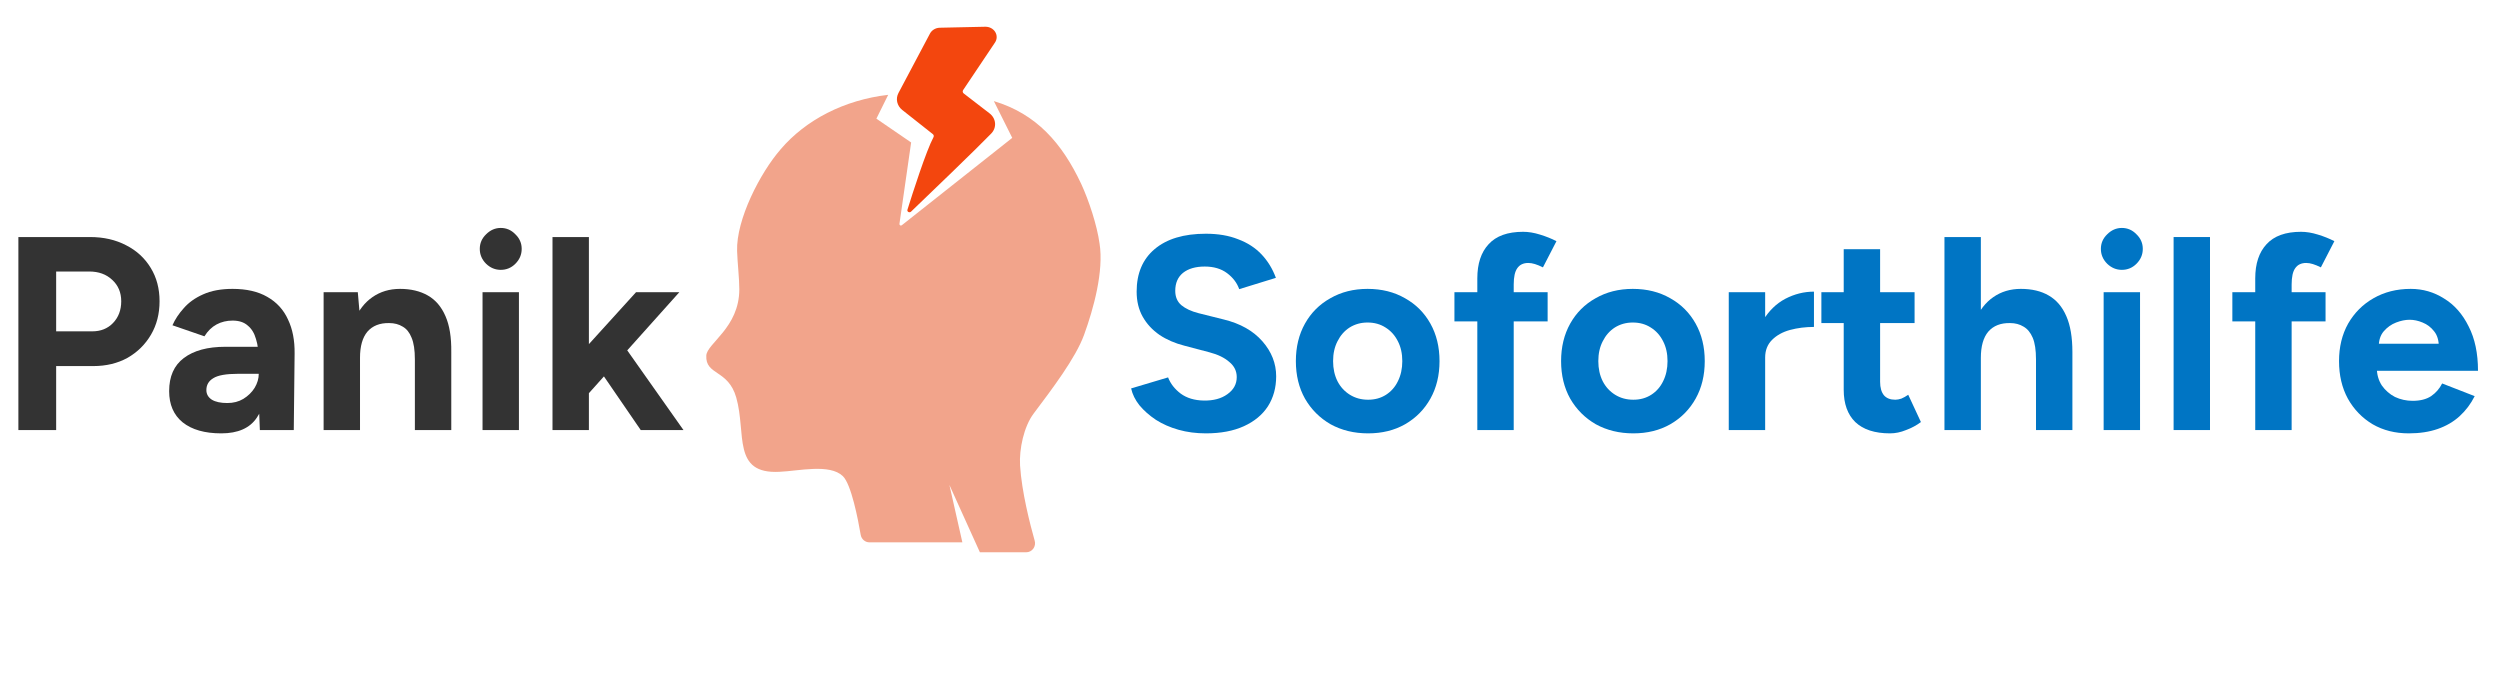 <svg width="272" height="75" viewBox="0 0 272 75" fill="none" xmlns="http://www.w3.org/2000/svg">
<path d="M117.948 36.426L106.573 35.578L116.731 36.335L117.948 36.426C117.038 38.945 114.461 42.33 112.466 44.988C111.399 46.4 110.874 48.862 110.983 50.646C111.162 53.511 112.059 57.003 112.575 58.832C112.617 58.978 112.625 59.133 112.598 59.283C112.571 59.433 112.51 59.575 112.421 59.697C112.331 59.818 112.215 59.917 112.082 59.985C111.948 60.053 111.801 60.088 111.652 60.087H106.612L103.296 52.762L104.705 59.007H94.59C94.365 59.006 94.147 58.925 93.974 58.776C93.801 58.628 93.685 58.422 93.645 58.195C93.356 56.501 92.617 52.677 91.698 51.798C90.254 50.426 86.885 51.247 84.816 51.332C79.623 51.61 81.22 47.158 80.104 43.253C79.229 40.178 76.735 40.855 76.845 38.685C76.915 37.358 80.428 35.65 80.437 31.49C80.441 30.32 80.231 28.527 80.196 27.312C80.089 23.885 82.705 18.808 84.93 16.248C87.668 13.033 91.868 10.868 96.637 10.317L95.351 12.91L99.132 15.5L97.86 24.353C97.855 24.386 97.86 24.42 97.874 24.45C97.889 24.48 97.912 24.505 97.941 24.521C97.969 24.538 98.002 24.544 98.035 24.541C98.067 24.537 98.098 24.523 98.123 24.501L110.132 15L108.132 11C112.761 12.39 115.554 15.58 117.632 20L109.202 26.155L114.955 20.799L117.632 20C118.475 21.824 119.355 24.502 119.632 26.5C120.105 29.489 118.983 33.589 117.948 36.426Z" fill="#F2A48B"/>
<path d="M99.119 23.028C99.083 23.062 99.035 23.085 98.984 23.091C98.932 23.098 98.88 23.089 98.835 23.065C98.79 23.041 98.755 23.003 98.736 22.959C98.717 22.914 98.714 22.865 98.729 22.819C99.316 20.941 100.771 16.403 101.565 14.922C101.594 14.866 101.602 14.803 101.587 14.742C101.573 14.682 101.537 14.628 101.486 14.589L98.162 11.961C97.883 11.74 97.691 11.439 97.617 11.105C97.543 10.771 97.591 10.424 97.754 10.117L101.182 3.651C101.281 3.465 101.433 3.307 101.622 3.195C101.811 3.083 102.029 3.022 102.253 3.017L107.195 2.909C107.414 2.904 107.631 2.955 107.821 3.054C108.012 3.154 108.17 3.3 108.279 3.476C108.387 3.652 108.442 3.852 108.438 4.055C108.434 4.258 108.37 4.457 108.254 4.629L104.788 9.8C104.749 9.859 104.735 9.929 104.747 9.997C104.759 10.065 104.797 10.127 104.855 10.17L107.664 12.334C107.836 12.465 107.978 12.627 108.081 12.811C108.183 12.994 108.245 13.195 108.261 13.401C108.278 13.607 108.249 13.815 108.176 14.01C108.102 14.206 107.987 14.386 107.836 14.538C106.116 16.313 100.944 21.28 99.119 23.028Z" fill="#F3460E"/>
<path d="M2 46.79V25.79H9.8C11.28 25.79 12.59 26.09 13.73 26.69C14.87 27.27 15.76 28.09 16.4 29.15C17.04 30.19 17.36 31.4 17.36 32.78C17.36 34.14 17.05 35.35 16.43 36.41C15.81 37.47 14.96 38.31 13.88 38.93C12.8 39.53 11.55 39.83 10.13 39.83H6.11V46.79H2ZM6.11 36.05H10.04C10.96 36.05 11.71 35.75 12.29 35.15C12.89 34.53 13.19 33.74 13.19 32.78C13.19 31.82 12.86 31.04 12.2 30.44C11.56 29.84 10.73 29.54 9.71 29.54H6.11V36.05Z" fill="#333333"/>
<path d="M28.273 46.79L28.153 43.76V39.2C28.153 38.3 28.053 37.53 27.853 36.89C27.673 36.25 27.373 35.76 26.953 35.42C26.553 35.06 26.003 34.88 25.303 34.88C24.663 34.88 24.083 35.02 23.563 35.3C23.043 35.58 22.603 36.01 22.243 36.59L18.763 35.39C19.043 34.75 19.453 34.13 19.993 33.53C20.533 32.91 21.233 32.41 22.093 32.03C22.973 31.63 24.043 31.43 25.303 31.43C26.823 31.43 28.083 31.72 29.083 32.3C30.103 32.88 30.853 33.7 31.333 34.76C31.833 35.8 32.073 37.04 32.053 38.48L31.963 46.79H28.273ZM24.073 47.15C22.273 47.15 20.873 46.75 19.873 45.95C18.893 45.15 18.403 44.02 18.403 42.56C18.403 40.96 18.933 39.76 19.993 38.96C21.073 38.14 22.583 37.73 24.523 37.73H28.333V40.67H25.903C24.603 40.67 23.703 40.83 23.203 41.15C22.703 41.45 22.453 41.88 22.453 42.44C22.453 42.88 22.653 43.23 23.053 43.49C23.453 43.73 24.013 43.85 24.733 43.85C25.393 43.85 25.973 43.7 26.473 43.4C26.993 43.08 27.403 42.68 27.703 42.2C28.003 41.7 28.153 41.19 28.153 40.67H29.113C29.113 42.71 28.723 44.3 27.943 45.44C27.183 46.58 25.893 47.15 24.073 47.15Z" fill="#333333"/>
<path d="M35.209 46.79V31.79H38.929L39.169 34.55V46.79H35.209ZM45.139 46.79V39.11H49.099V46.79H45.139ZM45.139 39.11C45.139 38.09 45.019 37.3 44.779 36.74C44.559 36.18 44.239 35.78 43.819 35.54C43.399 35.28 42.909 35.15 42.349 35.15C41.329 35.13 40.539 35.44 39.979 36.08C39.439 36.72 39.169 37.67 39.169 38.93H37.849C37.849 37.33 38.079 35.98 38.539 34.88C39.019 33.76 39.679 32.91 40.519 32.33C41.379 31.73 42.379 31.43 43.519 31.43C44.699 31.43 45.709 31.67 46.549 32.15C47.389 32.63 48.029 33.38 48.469 34.4C48.909 35.4 49.119 36.7 49.099 38.3V39.11H45.139Z" fill="#333333"/>
<path d="M52.5 46.79V31.79H56.46V46.79H52.5ZM54.48 29.36C53.88 29.36 53.35 29.14 52.89 28.7C52.43 28.24 52.2 27.7 52.2 27.08C52.2 26.46 52.43 25.93 52.89 25.49C53.35 25.03 53.88 24.8 54.48 24.8C55.1 24.8 55.63 25.03 56.07 25.49C56.53 25.93 56.76 26.46 56.76 27.08C56.76 27.7 56.53 28.24 56.07 28.7C55.63 29.14 55.1 29.36 54.48 29.36Z" fill="#333333"/>
<path d="M63.892 42.98L61.522 40.25L69.202 31.79H73.912L63.892 42.98ZM60.112 46.79V25.79H64.072V46.79H60.112ZM69.712 46.79L64.732 39.53L67.312 36.8L74.362 46.79H69.712Z" fill="#333333"/>
<path d="M131.197 47.15C130.137 47.15 129.147 47.02 128.227 46.76C127.307 46.5 126.487 46.14 125.767 45.68C125.047 45.2 124.447 44.67 123.967 44.09C123.507 43.51 123.207 42.9 123.067 42.26L127.087 41.06C127.347 41.74 127.807 42.33 128.467 42.83C129.127 43.31 129.957 43.56 130.957 43.58C132.017 43.6 132.877 43.37 133.537 42.89C134.217 42.41 134.557 41.79 134.557 41.03C134.557 40.37 134.287 39.82 133.747 39.38C133.227 38.92 132.507 38.57 131.587 38.33L128.857 37.61C127.837 37.35 126.937 36.96 126.157 36.44C125.377 35.9 124.767 35.24 124.327 34.46C123.887 33.68 123.667 32.77 123.667 31.73C123.667 29.75 124.317 28.21 125.617 27.11C126.937 25.99 128.797 25.43 131.197 25.43C132.537 25.43 133.707 25.63 134.707 26.03C135.727 26.41 136.577 26.96 137.257 27.68C137.937 28.4 138.457 29.25 138.817 30.23L134.827 31.46C134.587 30.78 134.147 30.2 133.507 29.72C132.867 29.24 132.057 29 131.077 29C130.077 29 129.287 29.23 128.707 29.69C128.147 30.15 127.867 30.8 127.867 31.64C127.867 32.3 128.087 32.82 128.527 33.2C128.987 33.58 129.607 33.87 130.387 34.07L133.147 34.76C134.947 35.2 136.347 35.99 137.347 37.13C138.347 38.27 138.847 39.54 138.847 40.94C138.847 42.18 138.547 43.27 137.947 44.21C137.347 45.13 136.477 45.85 135.337 46.37C134.197 46.89 132.817 47.15 131.197 47.15Z" fill="#0075C4"/>
<path d="M148.85 47.15C147.33 47.15 145.97 46.82 144.77 46.16C143.59 45.48 142.66 44.55 141.98 43.37C141.32 42.19 140.99 40.83 140.99 39.29C140.99 37.75 141.32 36.39 141.98 35.21C142.64 34.03 143.56 33.11 144.74 32.45C145.92 31.77 147.27 31.43 148.79 31.43C150.33 31.43 151.69 31.77 152.87 32.45C154.05 33.11 154.97 34.03 155.63 35.21C156.29 36.39 156.62 37.75 156.62 39.29C156.62 40.83 156.29 42.19 155.63 43.37C154.97 44.55 154.05 45.48 152.87 46.16C151.71 46.82 150.37 47.15 148.85 47.15ZM148.85 43.49C149.59 43.49 150.24 43.31 150.8 42.95C151.36 42.59 151.79 42.1 152.09 41.48C152.41 40.84 152.57 40.11 152.57 39.29C152.57 38.47 152.41 37.75 152.09 37.13C151.77 36.49 151.32 35.99 150.74 35.63C150.18 35.27 149.53 35.09 148.79 35.09C148.07 35.09 147.42 35.27 146.84 35.63C146.28 35.99 145.84 36.49 145.52 37.13C145.2 37.75 145.04 38.47 145.04 39.29C145.04 40.11 145.2 40.84 145.52 41.48C145.84 42.1 146.29 42.59 146.87 42.95C147.45 43.31 148.11 43.49 148.85 43.49Z" fill="#0075C4"/>
<path d="M160.732 46.79V30.29C160.732 28.69 161.142 27.45 161.962 26.57C162.782 25.67 164.032 25.22 165.712 25.22C166.292 25.22 166.902 25.32 167.542 25.52C168.202 25.72 168.802 25.96 169.342 26.24L167.872 29.09C167.552 28.93 167.262 28.81 167.002 28.73C166.742 28.65 166.502 28.61 166.282 28.61C165.742 28.61 165.342 28.8 165.082 29.18C164.822 29.54 164.692 30.13 164.692 30.95V46.79H160.732ZM158.242 34.97V31.79H168.382V34.97H158.242Z" fill="#0075C4"/>
<path d="M177.707 47.15C176.187 47.15 174.827 46.82 173.627 46.16C172.447 45.48 171.517 44.55 170.837 43.37C170.177 42.19 169.847 40.83 169.847 39.29C169.847 37.75 170.177 36.39 170.837 35.21C171.497 34.03 172.417 33.11 173.597 32.45C174.777 31.77 176.127 31.43 177.647 31.43C179.187 31.43 180.547 31.77 181.727 32.45C182.907 33.11 183.827 34.03 184.487 35.21C185.147 36.39 185.477 37.75 185.477 39.29C185.477 40.83 185.147 42.19 184.487 43.37C183.827 44.55 182.907 45.48 181.727 46.16C180.567 46.82 179.227 47.15 177.707 47.15ZM177.707 43.49C178.447 43.49 179.097 43.31 179.657 42.95C180.217 42.59 180.647 42.1 180.947 41.48C181.267 40.84 181.427 40.11 181.427 39.29C181.427 38.47 181.267 37.75 180.947 37.13C180.627 36.49 180.177 35.99 179.597 35.63C179.037 35.27 178.387 35.09 177.647 35.09C176.927 35.09 176.277 35.27 175.697 35.63C175.137 35.99 174.697 36.49 174.377 37.13C174.057 37.75 173.897 38.47 173.897 39.29C173.897 40.11 174.057 40.84 174.377 41.48C174.697 42.1 175.147 42.59 175.727 42.95C176.307 43.31 176.967 43.49 177.707 43.49Z" fill="#0075C4"/>
<path d="M190.879 38.9C190.879 37.28 191.189 35.94 191.809 34.88C192.449 33.82 193.259 33.03 194.239 32.51C195.239 31.99 196.279 31.73 197.359 31.73V35.57C196.439 35.57 195.569 35.68 194.749 35.9C193.949 36.12 193.299 36.48 192.799 36.98C192.299 37.48 192.049 38.12 192.049 38.9H190.879ZM188.089 46.79V31.79H192.049V46.79H188.089Z" fill="#0075C4"/>
<path d="M205.636 47.15C203.976 47.15 202.716 46.74 201.856 45.92C201.016 45.1 200.596 43.93 200.596 42.41V27.11H204.556V41.54C204.556 42.18 204.696 42.67 204.976 43.01C205.256 43.33 205.666 43.49 206.206 43.49C206.406 43.49 206.626 43.45 206.866 43.37C207.106 43.27 207.356 43.13 207.616 42.95L208.996 45.92C208.516 46.28 207.976 46.57 207.376 46.79C206.796 47.03 206.216 47.15 205.636 47.15ZM198.166 35.15V31.79H208.306V35.15H198.166Z" fill="#0075C4"/>
<path d="M211.557 46.79V25.79H215.517V46.79H211.557ZM221.517 46.79V39.11H225.477V46.79H221.517ZM221.517 39.11C221.517 38.09 221.397 37.3 221.157 36.74C220.917 36.18 220.587 35.78 220.167 35.54C219.747 35.28 219.257 35.15 218.697 35.15C217.677 35.13 216.887 35.44 216.327 36.08C215.787 36.72 215.517 37.67 215.517 38.93H214.197C214.197 37.33 214.427 35.98 214.887 34.88C215.367 33.76 216.027 32.91 216.867 32.33C217.727 31.73 218.727 31.43 219.867 31.43C221.067 31.43 222.077 31.67 222.897 32.15C223.737 32.63 224.377 33.38 224.817 34.4C225.257 35.4 225.477 36.7 225.477 38.3V39.11H221.517Z" fill="#0075C4"/>
<path d="M228.876 46.79V31.79H232.836V46.79H228.876ZM230.856 29.36C230.256 29.36 229.726 29.14 229.266 28.7C228.806 28.24 228.576 27.7 228.576 27.08C228.576 26.46 228.806 25.93 229.266 25.49C229.726 25.03 230.256 24.8 230.856 24.8C231.476 24.8 232.006 25.03 232.446 25.49C232.906 25.93 233.136 26.46 233.136 27.08C233.136 27.7 232.906 28.24 232.446 28.7C232.006 29.14 231.476 29.36 230.856 29.36Z" fill="#0075C4"/>
<path d="M236.488 46.79V25.79H240.448V46.79H236.488Z" fill="#0075C4"/>
<path d="M245.37 46.79V30.29C245.37 28.69 245.78 27.45 246.6 26.57C247.42 25.67 248.67 25.22 250.35 25.22C250.93 25.22 251.54 25.32 252.18 25.52C252.84 25.72 253.44 25.96 253.98 26.24L252.51 29.09C252.19 28.93 251.9 28.81 251.64 28.73C251.38 28.65 251.14 28.61 250.92 28.61C250.38 28.61 249.98 28.8 249.72 29.18C249.46 29.54 249.33 30.13 249.33 30.95V46.79H245.37ZM242.88 34.97V31.79H253.02V34.97H242.88Z" fill="#0075C4"/>
<path d="M262.076 47.15C260.596 47.15 259.286 46.82 258.146 46.16C257.006 45.48 256.106 44.55 255.446 43.37C254.806 42.19 254.486 40.83 254.486 39.29C254.486 37.75 254.816 36.39 255.476 35.21C256.156 34.03 257.076 33.11 258.236 32.45C259.416 31.77 260.766 31.43 262.286 31.43C263.606 31.43 264.816 31.78 265.916 32.48C267.036 33.16 267.926 34.17 268.586 35.51C269.266 36.83 269.606 38.44 269.606 40.34H258.236L258.596 39.98C258.596 40.72 258.776 41.37 259.136 41.93C259.516 42.47 259.996 42.89 260.576 43.19C261.176 43.47 261.816 43.61 262.496 43.61C263.316 43.61 263.986 43.44 264.506 43.1C265.026 42.74 265.426 42.28 265.706 41.72L269.246 43.1C268.826 43.94 268.276 44.67 267.596 45.29C266.936 45.89 266.146 46.35 265.226 46.67C264.306 46.99 263.256 47.15 262.076 47.15ZM258.806 37.76L258.446 37.4H265.676L265.346 37.76C265.346 37.04 265.176 36.47 264.836 36.05C264.496 35.61 264.076 35.29 263.576 35.09C263.096 34.89 262.626 34.79 262.166 34.79C261.706 34.79 261.216 34.89 260.696 35.09C260.176 35.29 259.726 35.61 259.346 36.05C258.986 36.47 258.806 37.04 258.806 37.76Z" fill="#0075C4"/>
</svg>
